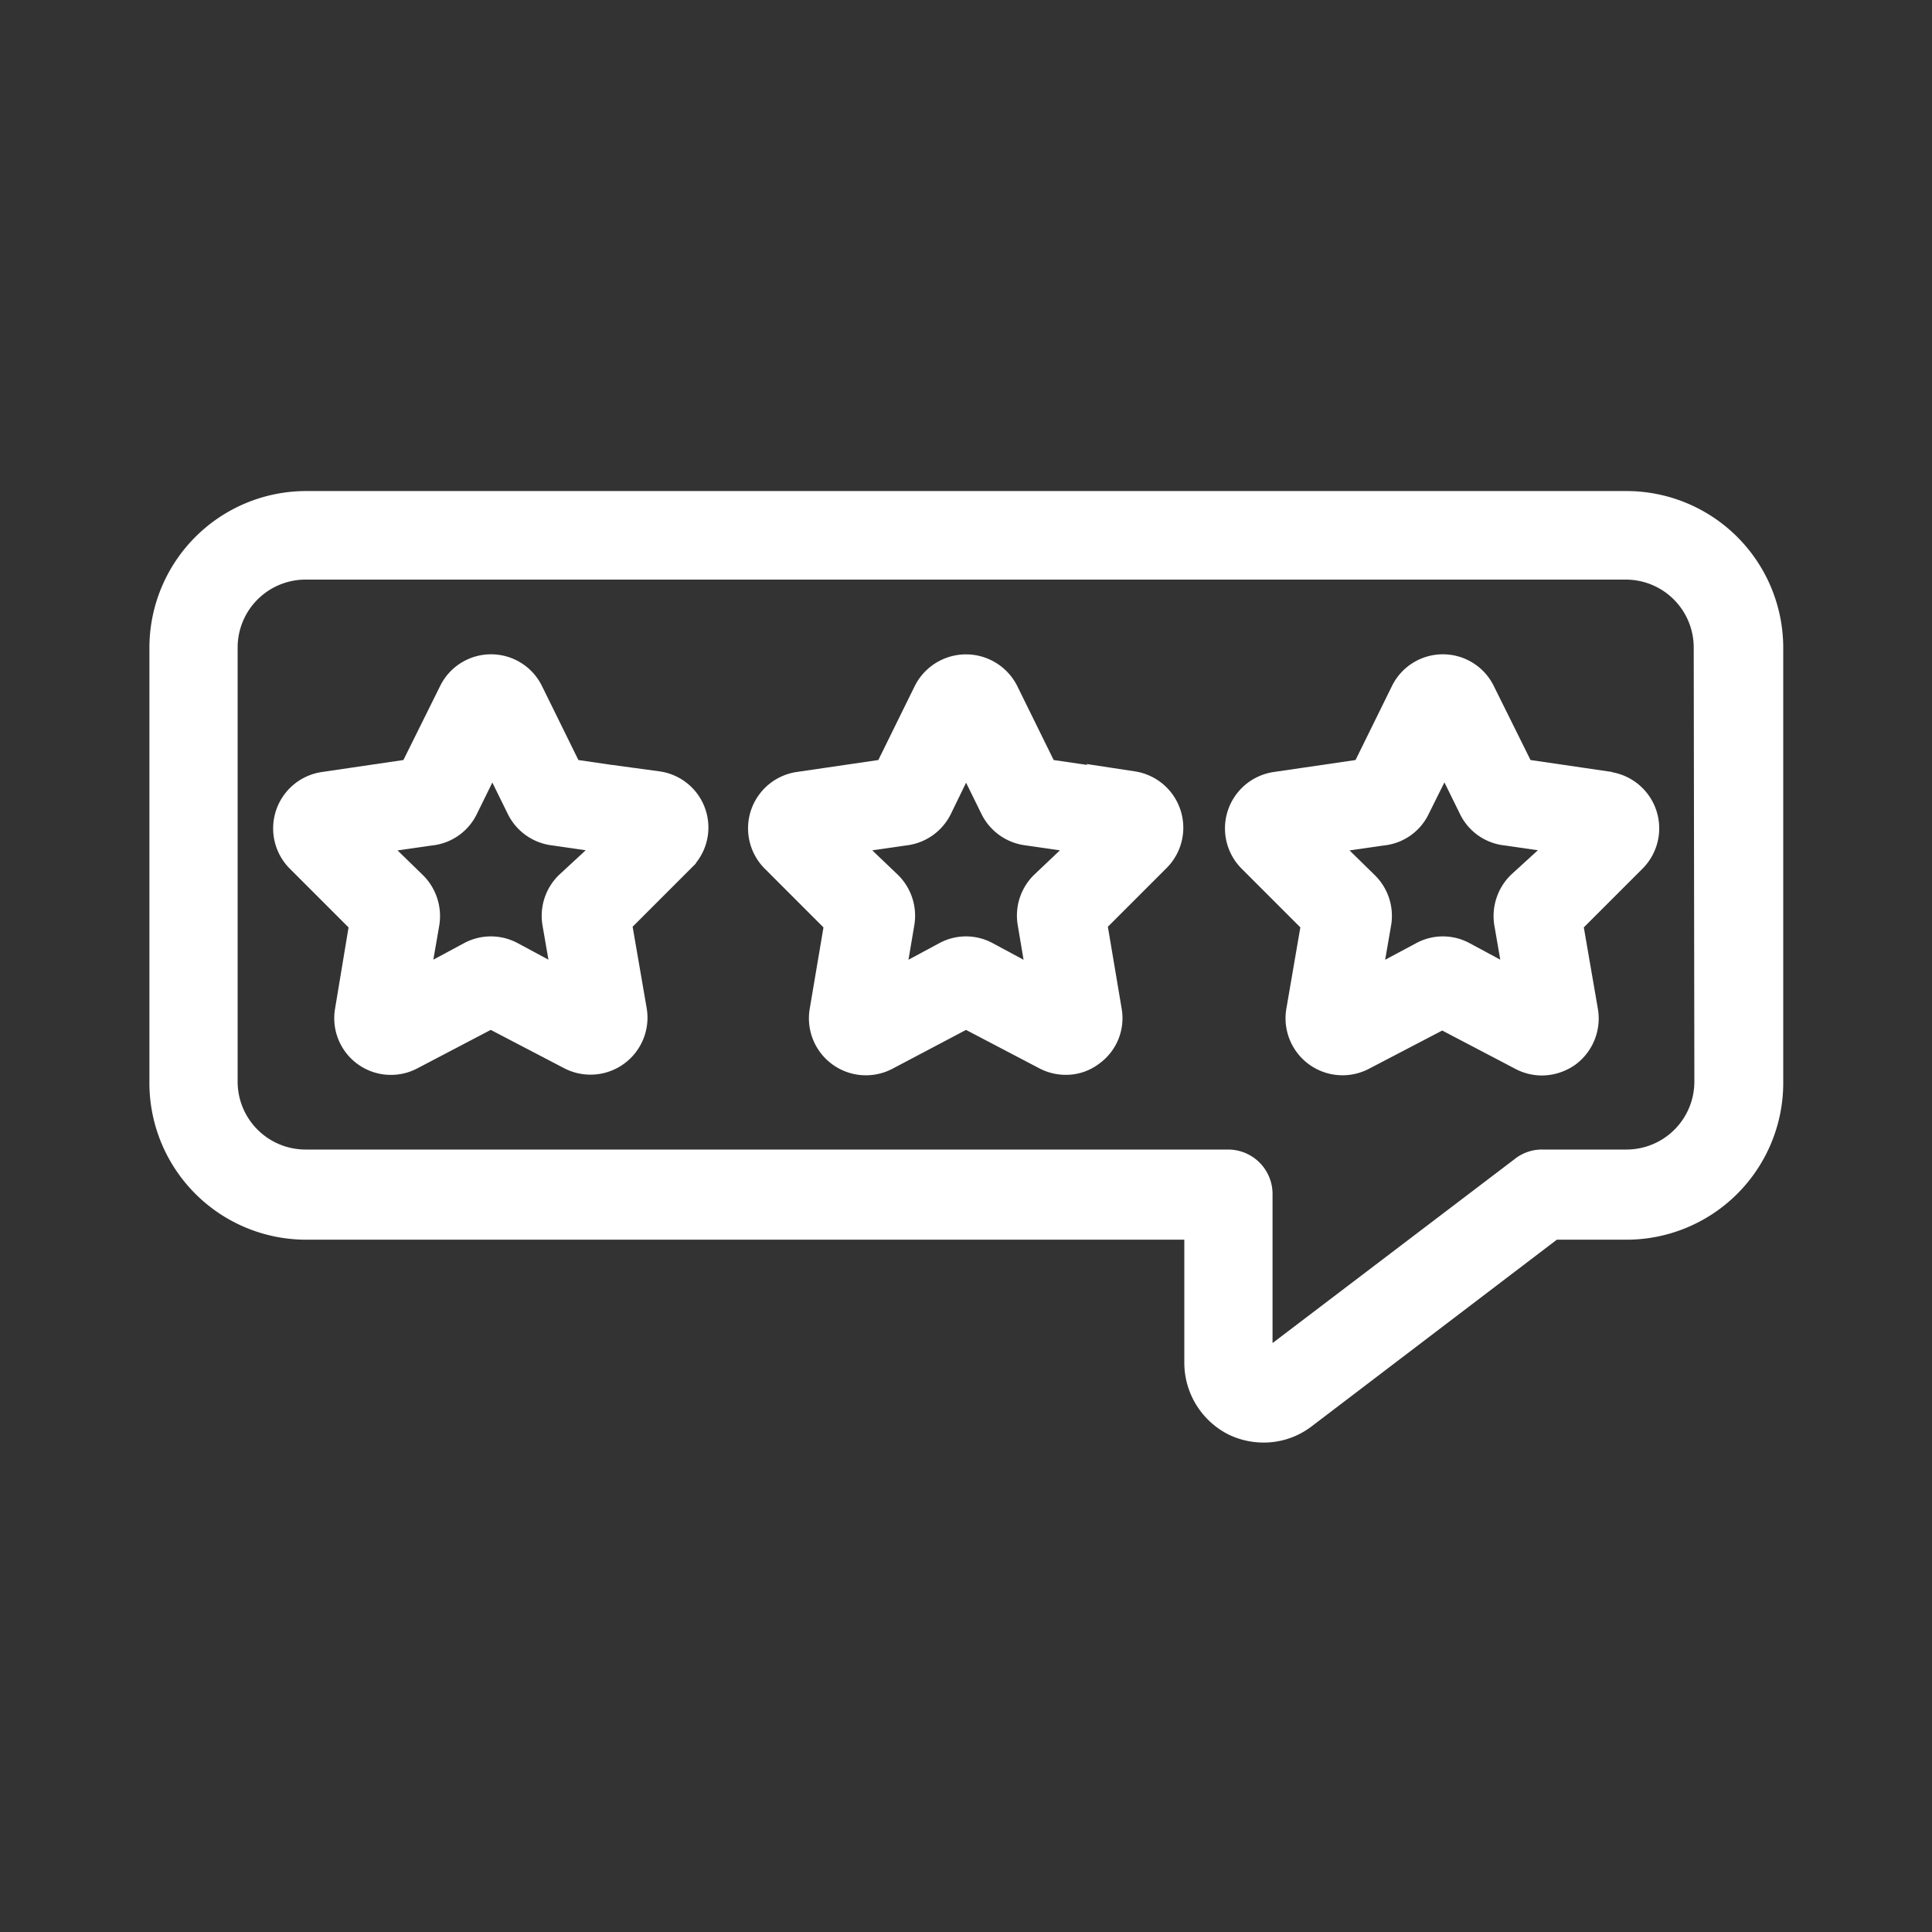<svg id="Layer_1" data-name="Layer 1" xmlns="http://www.w3.org/2000/svg" viewBox="0 0 60 60"><rect x="0" y="0" width="60" height="60" fill="#333333" stroke="none"/><defs><style>.cls-1{fill:#fff;stroke:#fff;stroke-miterlimit:10;}</style></defs><path class="cls-1" d="M20.43,24.47l-2.8-.41-1.25-2.54a1.26,1.26,0,0,0-1.13-.7h0a1.26,1.26,0,0,0-1.13.7l-1.26,2.54-2.79.41a1.27,1.27,0,0,0-.71,2.16l2,2L10.9,31.4a1.26,1.26,0,0,0,1.84,1.33l2.5-1.31,2.51,1.31a1.27,1.27,0,0,0,1.84-1.34l-.48-2.78,2-2a1.26,1.26,0,0,0-.7-2.16Zm-2.72,3.06a1.27,1.27,0,0,0-.37,1.12l.36,2.08-1.86-1a1.26,1.26,0,0,0-1.19,0l-1.86,1,.36-2.08a1.29,1.29,0,0,0-.37-1.12l-1.51-1.47,2.09-.3a1.25,1.25,0,0,0,1-.7l.93-1.89.93,1.89a1.27,1.27,0,0,0,1,.7l2.08.3Z"/><path class="cls-1" d="M35.19,24.47l-2.8-.41-1.25-2.54h0a1.28,1.28,0,0,0-2.28,0l-1.25,2.54-2.8.41a1.27,1.27,0,0,0-.7,2.16l2,2-.47,2.78a1.27,1.27,0,0,0,1.84,1.34L30,31.42l2.5,1.31a1.27,1.27,0,0,0,.6.15,1.2,1.2,0,0,0,.74-.25,1.24,1.24,0,0,0,.5-1.23l-.47-2.79,2-2a1.27,1.27,0,0,0-.7-2.16Zm-2.73,3.06a1.27,1.27,0,0,0-.36,1.12l.35,2.08-1.86-1a1.24,1.24,0,0,0-1.18,0l-1.86,1,.35-2.07a1.28,1.28,0,0,0-.36-1.13L26,26.06l2.08-.3a1.27,1.27,0,0,0,1-.7L30,23.17l.93,1.89a1.27,1.27,0,0,0,1,.7l2.08.3Z"/><path class="cls-1" d="M50,24.47l-2.8-.41-1.26-2.54h0a1.26,1.26,0,0,0-1.13-.7h0a1.26,1.26,0,0,0-1.13.7l-1.25,2.54-2.8.41a1.27,1.27,0,0,0-.71,2.16l2,2-.48,2.79a1.27,1.27,0,0,0,1.84,1.33l2.51-1.31,2.5,1.31a1.26,1.26,0,0,0,.59.15,1.31,1.31,0,0,0,.75-.24,1.28,1.28,0,0,0,.5-1.25l-.48-2.78,2-2a1.27,1.27,0,0,0-.7-2.16Zm-2.73,3.06a1.29,1.29,0,0,0-.37,1.12l.36,2.08-1.86-1a1.24,1.24,0,0,0-1.18,0l-1.87,1,.36-2.08a1.27,1.27,0,0,0-.37-1.12l-1.5-1.47,2.08-.3a1.24,1.24,0,0,0,1-.7l.94-1.89.93,1.89a1.25,1.25,0,0,0,1,.7l2.09.3Z"/><path class="cls-1" d="M50.51,15.75h-41a4.37,4.37,0,0,0-4.37,4.36V33.58A4.37,4.37,0,0,0,9.49,38H37.28v4.34a2,2,0,0,0,1.09,1.76,2,2,0,0,0,.87.2,1.94,1.94,0,0,0,1.19-.4L48.18,38h2.33a4.37,4.37,0,0,0,4.37-4.37V20.11A4.37,4.37,0,0,0,50.51,15.75Zm2.61,17.83a2.61,2.61,0,0,1-2.61,2.62H47.89a.85.85,0,0,0-.53.18l-8,6.08a.22.22,0,0,1-.23,0,.2.2,0,0,1-.11-.19V37.07a.88.88,0,0,0-.88-.87H9.49a2.61,2.61,0,0,1-2.61-2.62V20.11A2.61,2.61,0,0,1,9.49,17.5h41a2.61,2.61,0,0,1,2.61,2.61Z"/></svg>